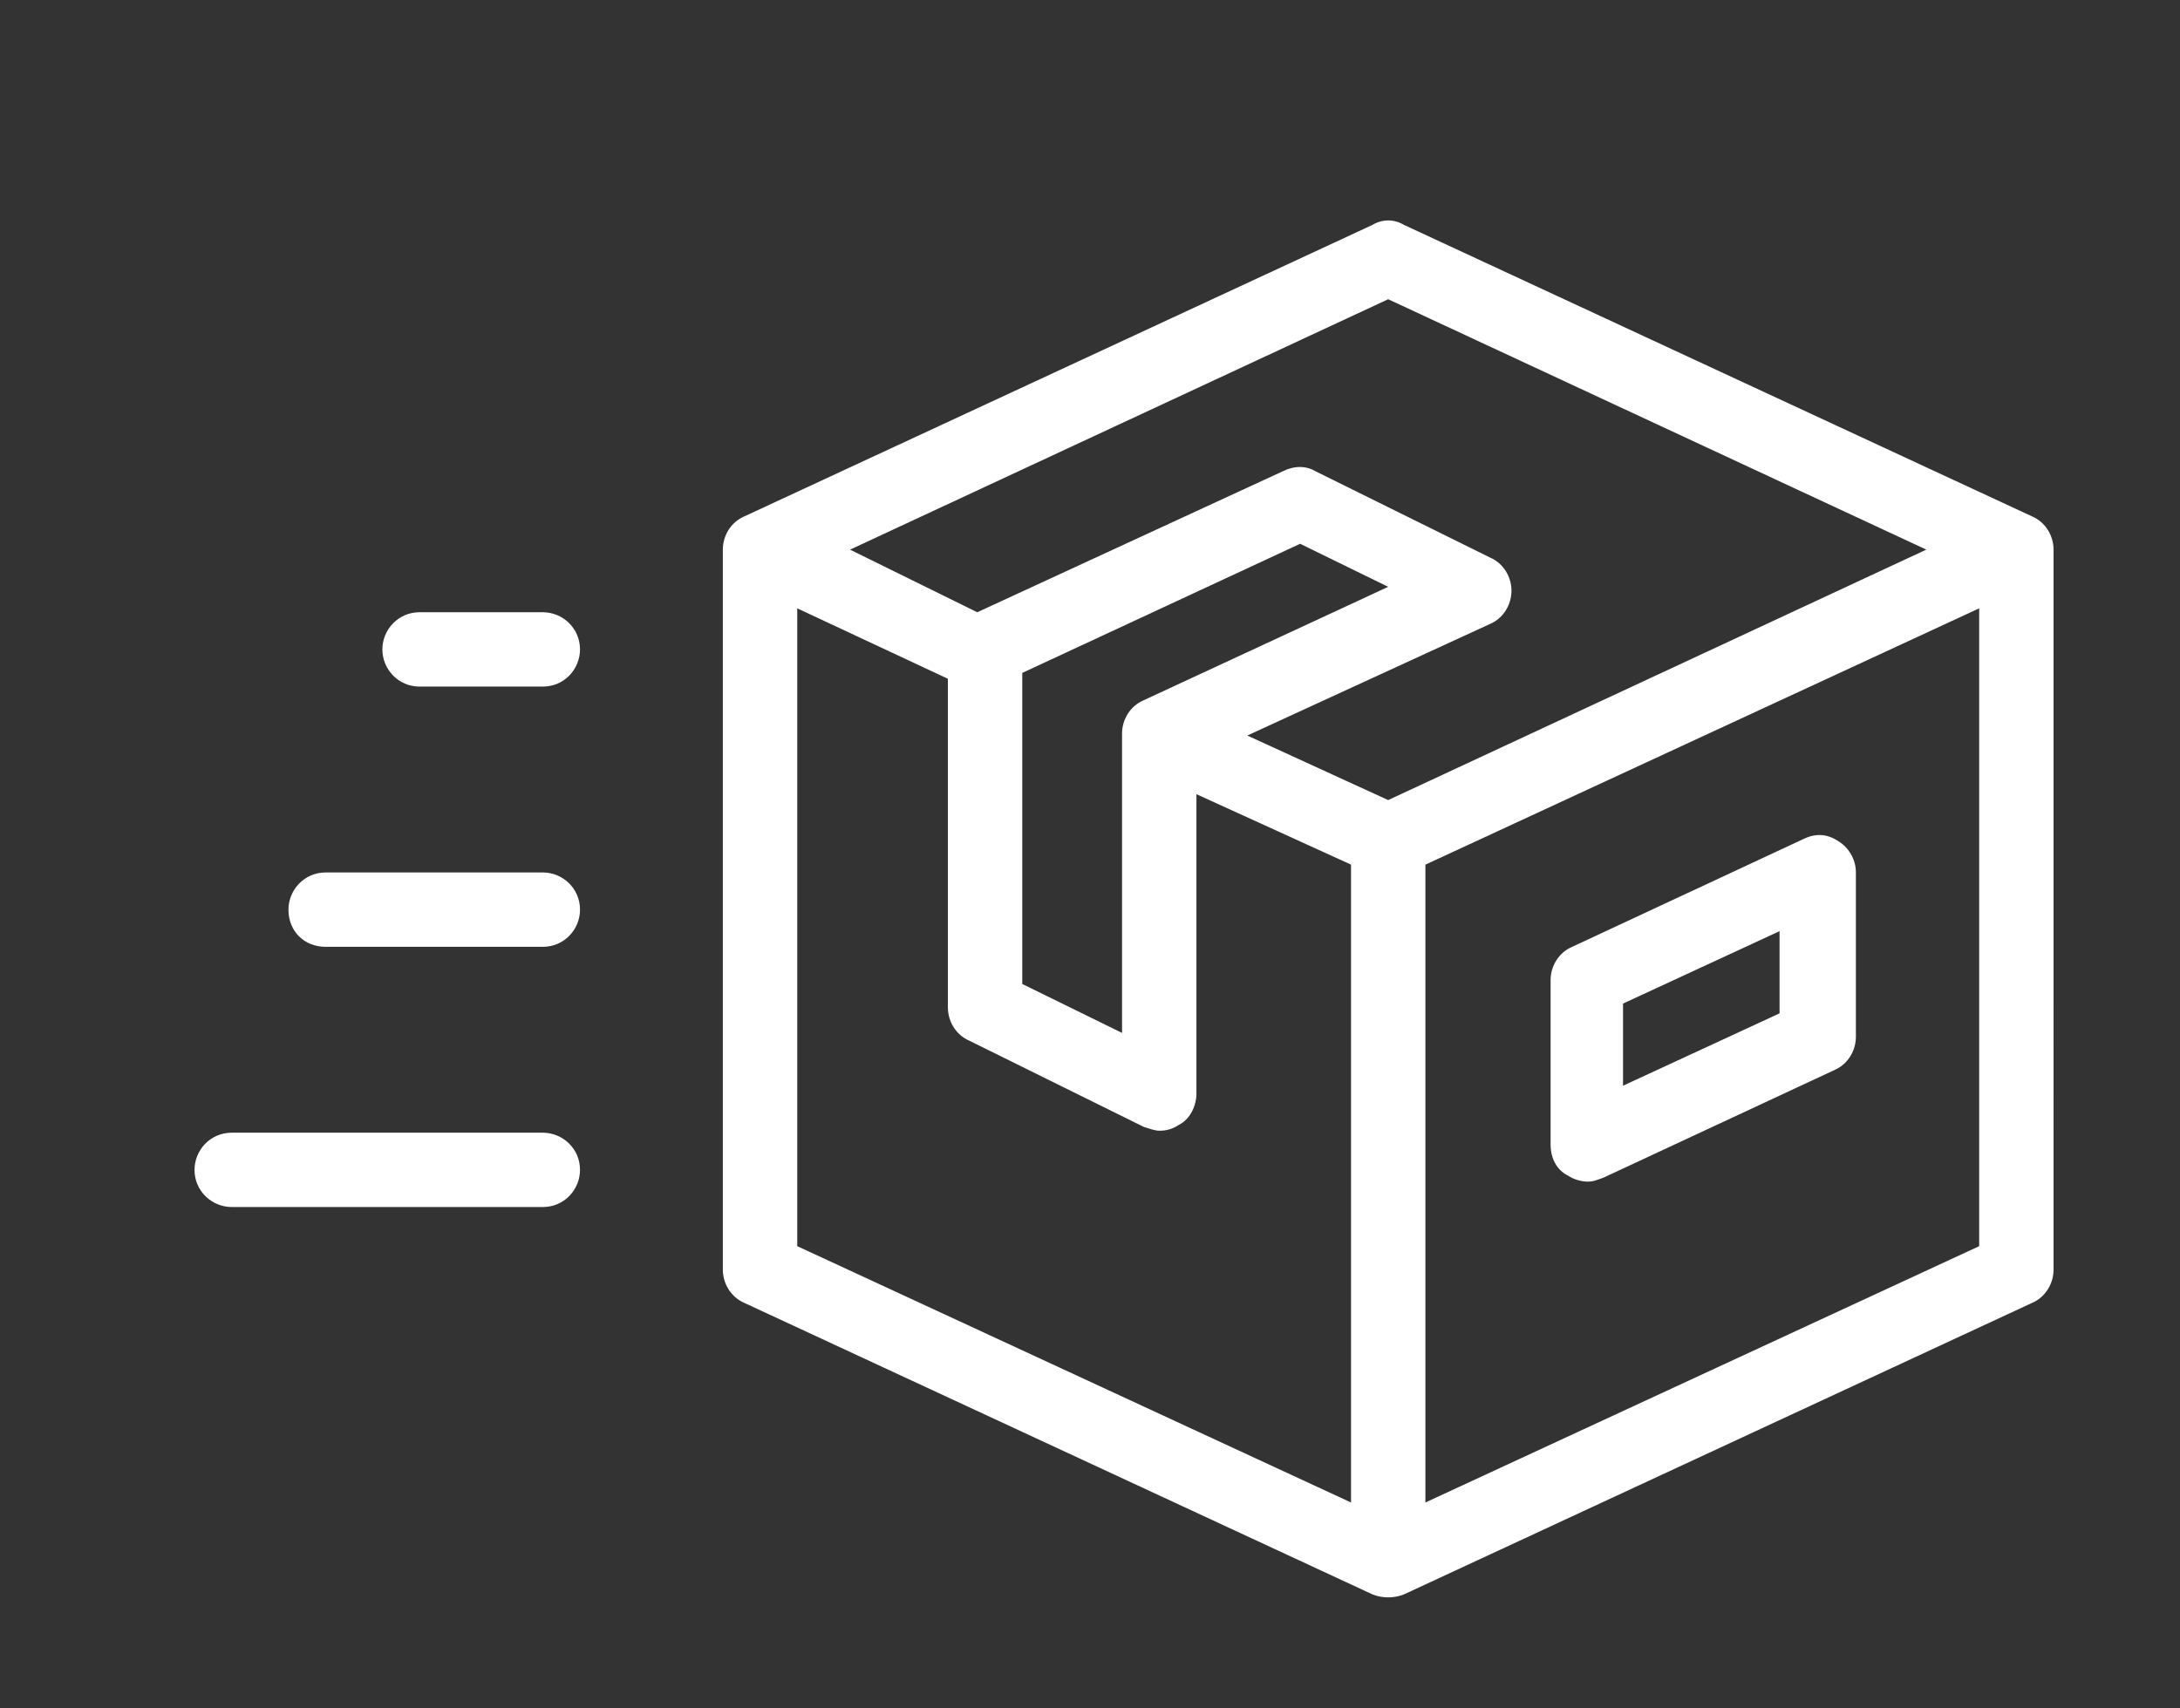 <?xml version="1.0" encoding="utf-8"?>
<!-- Generator: Adobe Illustrator 16.0.0, SVG Export Plug-In . SVG Version: 6.00 Build 0)  -->
<!DOCTYPE svg PUBLIC "-//W3C//DTD SVG 1.1//EN" "http://www.w3.org/Graphics/SVG/1.1/DTD/svg11.dtd">
<svg version="1.1" id="Layer_1" xmlns="http://www.w3.org/2000/svg" xmlns:xlink="http://www.w3.org/1999/xlink" x="0px" y="0px"
	 width="119.355px" height="93.549px" viewBox="0 0 119.355 93.549" enable-background="new 0 0 119.355 93.549"
	 xml:space="preserve">
<rect x="0" y="0" width="119.355" height="93.549" fill="#333333" stroke="none"/>
<g>
	<path fill="#FFFFFF" d="M75.148,12.312L40.755,28.275c-0.75,0.32-1.18,1.07-1.18,1.82v39.429c0,0.748,0.43,1.499,1.18,1.821
		l34.393,15.963c0.535,0.214,1.178,0.214,1.714,0l34.392-15.963c0.749-0.322,1.178-1.073,1.178-1.821V30.096
		c0-0.75-0.429-1.5-1.178-1.82L76.862,12.312C76.326,11.99,75.683,11.99,75.148,12.312z M105.466,30.096L76.003,43.811l-7.714-3.535
		l13.285-6.107c0.75-0.321,1.179-1.071,1.179-1.821s-0.429-1.501-1.179-1.821l-9.536-4.715c-0.534-0.32-1.178-0.32-1.818,0
		l-16.715,7.714l-6.965-3.429l29.463-13.712L105.466,30.096z M55.97,36.846l15.213-7.07l4.82,2.357l-13.391,6.213
		c-0.75,0.321-1.18,1.07-1.18,1.821V56.56l-5.463-2.679V36.846L55.97,36.846z M43.649,33.311l8.248,3.857v17.998
		c0,0.751,0.429,1.501,1.179,1.823l9.537,4.713c0.318,0.106,0.642,0.214,0.855,0.214c0.43,0,0.75-0.107,1.072-0.32
		c0.642-0.321,0.965-1.071,0.965-1.715V43.488l8.463,3.857v34.928L43.649,68.237V33.311z M78.041,82.273V47.346l30.319-14.035
		v34.927L78.041,82.273z"/>
	<path fill="#FFFFFF" d="M100.646,46.06c-0.643-0.428-1.287-0.428-1.928-0.107l-12.645,5.894c-0.75,0.322-1.178,1.072-1.178,1.82v9
		c0,0.75,0.323,1.394,0.964,1.715c0.323,0.215,0.751,0.322,1.073,0.322c0.32,0,0.533-0.107,0.854-0.216l12.645-5.893
		c0.75-0.321,1.179-1.07,1.179-1.821v-9C101.611,47.023,101.182,46.382,100.646,46.06z M97.431,55.488l-8.57,3.964v-4.499
		l8.57-3.965V55.488z"/>
	<path fill="#FFFFFF" d="M22.972,37.596h6.749c1.18,0,2.034-0.964,2.034-2.035l0,0c0-1.179-0.964-2.036-2.034-2.036h-6.749
		c-1.179,0-2.037,0.964-2.037,2.036l0,0C20.935,36.632,21.793,37.596,22.972,37.596z"/>
	<path fill="#FFFFFF" d="M17.83,51.846h11.892c1.18,0,2.034-0.965,2.034-2.035l0,0c0-1.178-0.964-2.037-2.034-2.037H17.83
		c-1.18,0-2.037,0.967-2.037,2.037l0,0C15.792,50.988,16.65,51.846,17.83,51.846z"/>
	<path fill="#FFFFFF" d="M12.687,66.094h17.034c1.18,0,2.034-0.963,2.034-2.034l0,0c0-1.178-0.964-2.036-2.034-2.036H12.687
		c-1.18,0-2.037,0.965-2.037,2.036l0,0C10.65,65.236,11.614,66.094,12.687,66.094z"/>
</g>
</svg>
